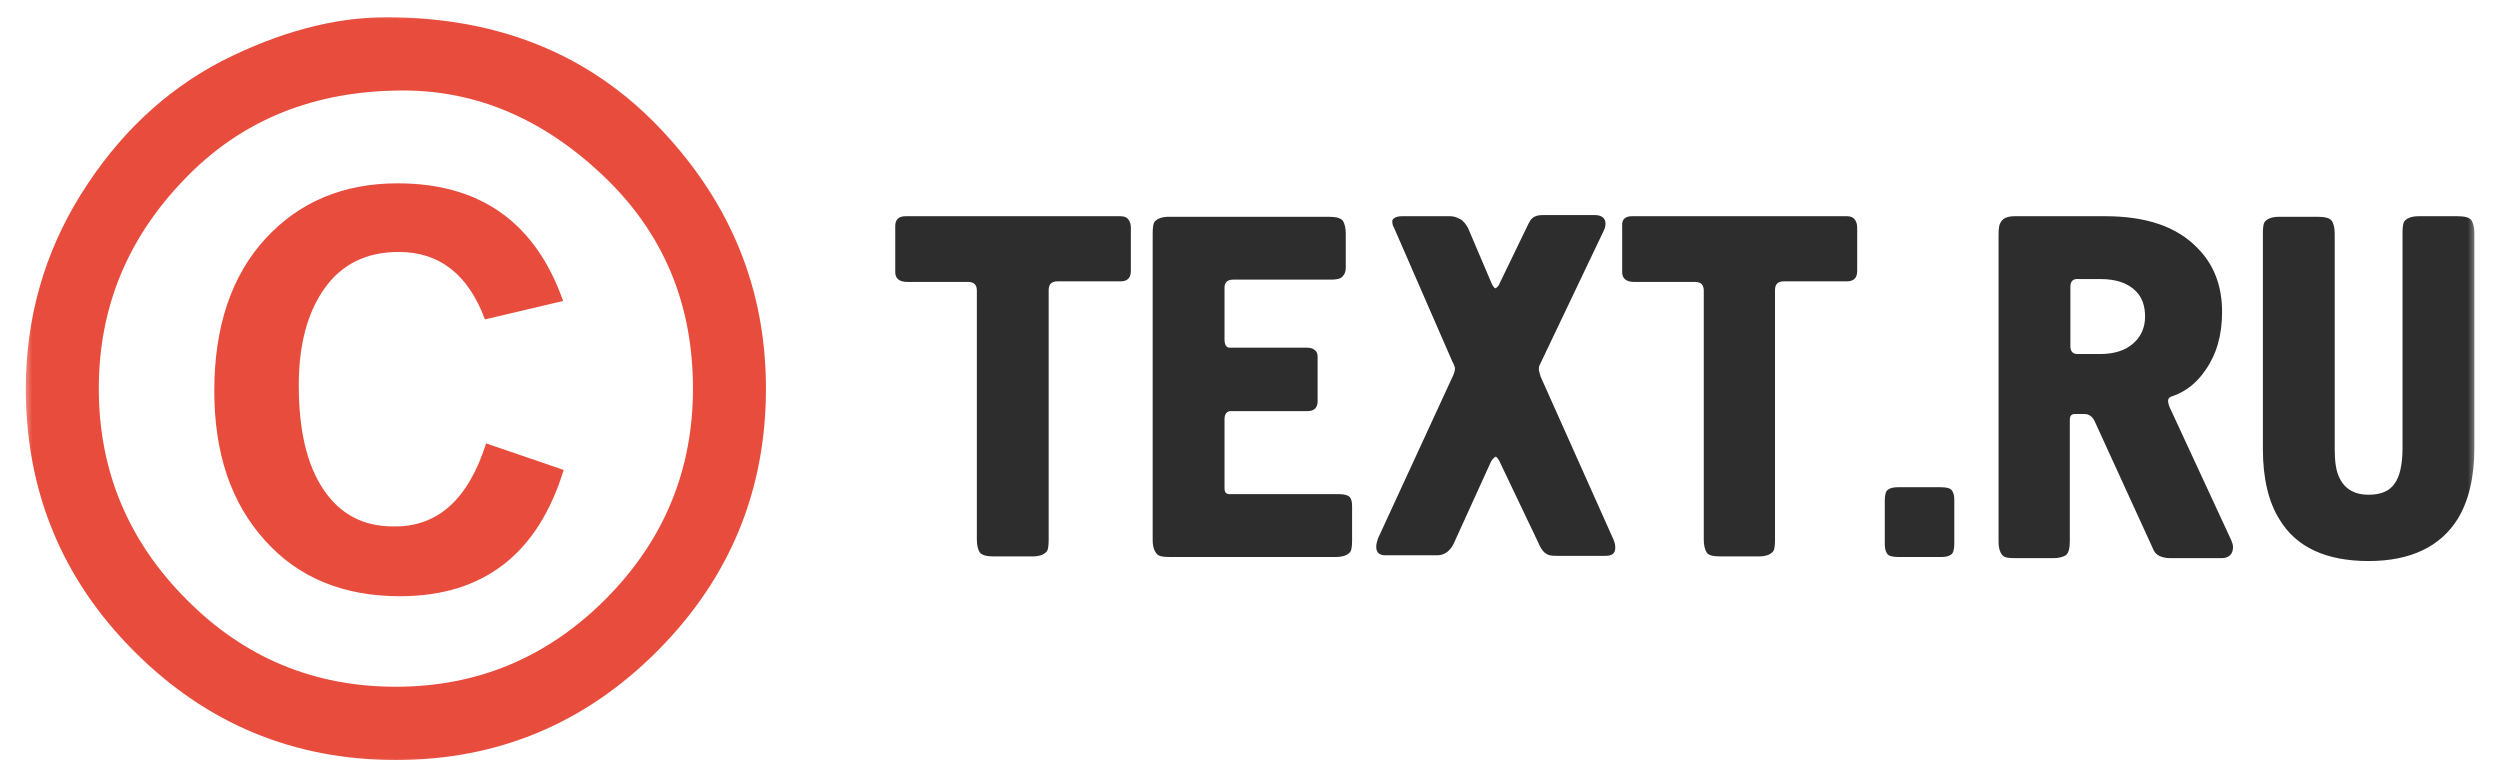 <svg width="193" height="60" viewBox="0 0 193 60" fill="none" xmlns="http://www.w3.org/2000/svg">
<g  clip-path="url(#clip0_56_1055)">
<g clip-path="url(#clip1_56_1055)">
<mask id="mask0_56_1055" style="mask-type:luminance" maskUnits="userSpaceOnUse" x="1" y="0" width="191" height="60">
<path d="M191.33 0.824H1.683V59.177H191.33V0.824Z" fill="white"/>
</mask>
<g mask="url(#mask0_56_1055)">
<path d="M29.808 1.332C38.459 1.332 45.512 4.181 50.969 9.924C56.425 15.667 59.131 22.344 59.131 30.002C59.131 37.881 56.337 44.648 50.747 50.257C45.157 55.866 38.414 58.671 30.562 58.671C22.666 58.671 15.923 55.866 10.333 50.257C4.788 44.692 1.993 37.925 1.993 30.002C1.993 24.57 3.413 19.54 6.252 14.999C9.091 10.458 12.684 7.03 17.121 4.715C21.512 2.49 25.771 1.332 29.808 1.332ZM31.139 6.986C24.263 6.986 18.629 9.256 14.237 13.841C9.801 18.427 7.627 23.813 7.627 30.002C7.627 36.323 9.89 41.754 14.37 46.25C18.851 50.791 24.263 53.017 30.562 53.017C36.862 53.017 42.274 50.747 46.754 46.25C51.235 41.754 53.497 36.323 53.497 30.002C53.497 23.413 51.191 17.937 46.532 13.53C41.919 9.167 36.773 6.986 31.139 6.986ZM37.527 34.231L43.516 36.278C41.52 42.778 37.305 46.028 30.873 46.028C26.525 46.028 23.021 44.603 20.448 41.71C17.83 38.816 16.544 34.987 16.544 30.18C16.544 25.194 17.875 21.276 20.492 18.427C23.11 15.578 26.525 14.153 30.695 14.153C37.083 14.153 41.342 17.18 43.472 23.235L37.438 24.659C36.152 21.187 33.934 19.451 30.784 19.451C28.3 19.451 26.392 20.386 25.061 22.255C23.73 24.125 23.065 26.618 23.065 29.734C23.065 33.207 23.686 35.878 24.973 37.792C26.259 39.706 28.034 40.641 30.385 40.641C33.801 40.686 36.152 38.549 37.527 34.231Z" fill="#E84C3C"/>
<path d="M69.912 16.691H86.503C86.814 16.691 86.991 16.779 87.124 16.958C87.257 17.136 87.302 17.358 87.302 17.581V20.92C87.302 21.454 87.035 21.721 86.503 21.721H81.623C81.18 21.721 80.958 21.944 80.958 22.389V41.665C80.958 42.11 80.914 42.422 80.825 42.555C80.603 42.822 80.248 42.956 79.671 42.956H76.743C76.167 42.956 75.812 42.867 75.634 42.644C75.501 42.422 75.413 42.11 75.413 41.665V22.433C75.413 21.988 75.191 21.765 74.747 21.765H70.045C69.424 21.765 69.113 21.498 69.113 21.009V17.447C69.113 16.958 69.379 16.691 69.912 16.691ZM88.987 41.709V18.026C88.987 17.581 89.032 17.269 89.121 17.136C89.342 16.869 89.697 16.735 90.274 16.735H102.562C103.139 16.735 103.494 16.824 103.671 17.047C103.804 17.269 103.893 17.581 103.893 18.026V20.697C103.893 20.964 103.804 21.187 103.627 21.365C103.449 21.543 103.139 21.587 102.74 21.587H95.198C94.754 21.587 94.533 21.81 94.533 22.211V26.173C94.533 26.618 94.666 26.841 94.932 26.841H100.876C101.143 26.841 101.32 26.885 101.497 27.019C101.675 27.152 101.719 27.33 101.719 27.553V30.981C101.719 31.47 101.453 31.737 100.965 31.737H95.021C94.71 31.737 94.533 31.96 94.533 32.361V37.703C94.533 38.014 94.666 38.148 94.932 38.148H103.361C103.804 38.148 104.07 38.237 104.204 38.371C104.337 38.549 104.381 38.771 104.381 39.083V41.709C104.381 42.155 104.337 42.466 104.248 42.6C104.026 42.867 103.671 43 103.095 43H90.318C89.875 43 89.564 42.956 89.431 42.867C89.165 42.689 88.987 42.288 88.987 41.709ZM108.241 16.691H111.967C112.233 16.691 112.455 16.779 112.721 16.913C112.987 17.047 113.165 17.314 113.342 17.625L115.161 21.899C115.294 22.166 115.383 22.255 115.471 22.255C115.649 22.122 115.738 21.988 115.738 21.944L118 17.269C118.089 17.136 118.133 17.002 118.222 16.913C118.444 16.691 118.71 16.602 119.109 16.602H123.102C123.634 16.602 123.945 16.824 123.945 17.269C123.945 17.447 123.9 17.625 123.812 17.803L118.843 28.221C118.799 28.31 118.799 28.443 118.799 28.577C118.843 28.71 118.887 28.888 118.932 29.067L124.566 41.665C124.654 41.888 124.699 42.066 124.699 42.288C124.699 42.733 124.433 42.911 123.945 42.911H120.13C119.775 42.911 119.553 42.867 119.42 42.778C119.154 42.644 118.932 42.333 118.754 41.888L115.738 35.566C115.605 35.343 115.516 35.254 115.471 35.254C115.383 35.299 115.25 35.388 115.117 35.611L112.322 41.754C112.189 42.066 112.056 42.288 111.922 42.422C111.656 42.733 111.301 42.867 110.947 42.867H106.954C106.466 42.867 106.244 42.644 106.244 42.199C106.244 42.066 106.288 41.843 106.377 41.576L112.144 29.067C112.277 28.799 112.322 28.621 112.322 28.443C112.322 28.354 112.277 28.221 112.233 28.131C112.189 28.043 112.144 27.953 112.1 27.864L107.619 17.581C107.531 17.447 107.486 17.269 107.486 17.136C107.442 16.913 107.708 16.691 108.241 16.691ZM125.985 16.691H142.577C142.887 16.691 143.065 16.779 143.198 16.958C143.331 17.136 143.375 17.358 143.375 17.581V20.92C143.375 21.454 143.109 21.721 142.577 21.721H137.697C137.253 21.721 137.031 21.944 137.031 22.389V41.665C137.031 42.11 136.987 42.422 136.898 42.555C136.677 42.822 136.322 42.956 135.745 42.956H132.817C132.24 42.956 131.885 42.867 131.752 42.644C131.619 42.422 131.531 42.11 131.531 41.665V22.433C131.531 21.988 131.309 21.765 130.865 21.765H126.163C125.542 21.765 125.231 21.498 125.231 21.009V17.447C125.187 16.958 125.453 16.691 125.985 16.691ZM150.872 38.638V41.977C150.872 42.422 150.783 42.733 150.607 42.822C150.429 42.956 150.163 43 149.852 43H146.525C146.081 43 145.771 42.911 145.682 42.733C145.549 42.555 145.505 42.288 145.505 41.977V38.638C145.505 38.193 145.593 37.881 145.771 37.792C145.948 37.658 146.214 37.614 146.525 37.614H149.852C150.296 37.614 150.607 37.703 150.696 37.881C150.828 38.059 150.872 38.282 150.872 38.638ZM155.575 16.691H162.494C165.689 16.691 168.041 17.492 169.637 19.139C170.924 20.43 171.545 22.077 171.545 24.081C171.545 25.906 171.102 27.375 170.258 28.577C169.593 29.556 168.75 30.224 167.73 30.58C167.508 30.625 167.376 30.758 167.376 30.936C167.376 31.07 167.419 31.292 167.552 31.559L172.255 41.709C172.343 41.932 172.388 42.066 172.388 42.244C172.388 42.778 172.077 43.09 171.501 43.09H167.597C167.065 43.09 166.665 42.956 166.444 42.733C166.355 42.644 166.266 42.511 166.177 42.288L161.696 32.494C161.519 32.138 161.253 31.96 160.899 31.96H160.188C159.923 31.96 159.79 32.094 159.79 32.405V41.754C159.79 42.333 159.701 42.689 159.479 42.867C159.257 43 158.947 43.09 158.503 43.09H155.575C155.132 43.09 154.821 43.045 154.687 42.956C154.421 42.733 154.289 42.377 154.289 41.798V18.115C154.289 17.67 154.332 17.358 154.421 17.225C154.599 16.824 154.998 16.691 155.575 16.691ZM159.834 22.166V26.752C159.834 27.108 160.012 27.33 160.366 27.33H162.14C163.205 27.33 164.048 27.063 164.67 26.529C165.29 25.995 165.6 25.282 165.6 24.437C165.6 23.635 165.379 22.968 164.891 22.478C164.27 21.855 163.383 21.543 162.14 21.543H160.499C160.012 21.498 159.834 21.721 159.834 22.166ZM174.695 34.676V18.026C174.695 17.581 174.738 17.269 174.827 17.136C175.049 16.869 175.405 16.735 175.981 16.735H178.909C179.485 16.735 179.841 16.824 180.018 17.047C180.151 17.269 180.24 17.581 180.24 18.026V34.631C180.24 35.566 180.329 36.278 180.55 36.768C180.95 37.703 181.704 38.193 182.857 38.193C183.789 38.193 184.454 37.925 184.854 37.347C185.254 36.812 185.475 35.878 185.475 34.587V17.982C185.475 17.536 185.519 17.225 185.608 17.091C185.83 16.824 186.184 16.691 186.761 16.691H189.688C190.266 16.691 190.621 16.779 190.799 17.002C190.931 17.225 191.02 17.536 191.02 17.982V34.631C191.02 36.857 190.577 38.682 189.734 40.062C188.403 42.199 186.095 43.312 182.857 43.312C179.574 43.312 177.268 42.244 175.981 40.107C175.138 38.771 174.695 36.946 174.695 34.676Z" fill="#2D2D2D"/>
</g>
</g>
</g>
<defs>
<clipPath id="clip0_56_1055">
<rect width="191.106" height="58.353" fill="white" transform="translate(0.953 0.824)"/>
</clipPath>
<clipPath id="clip1_56_1055">
<rect width="191.106" height="58.353" fill="white" transform="translate(0.953 0.824)"/>
</clipPath>
</defs>
</svg>
